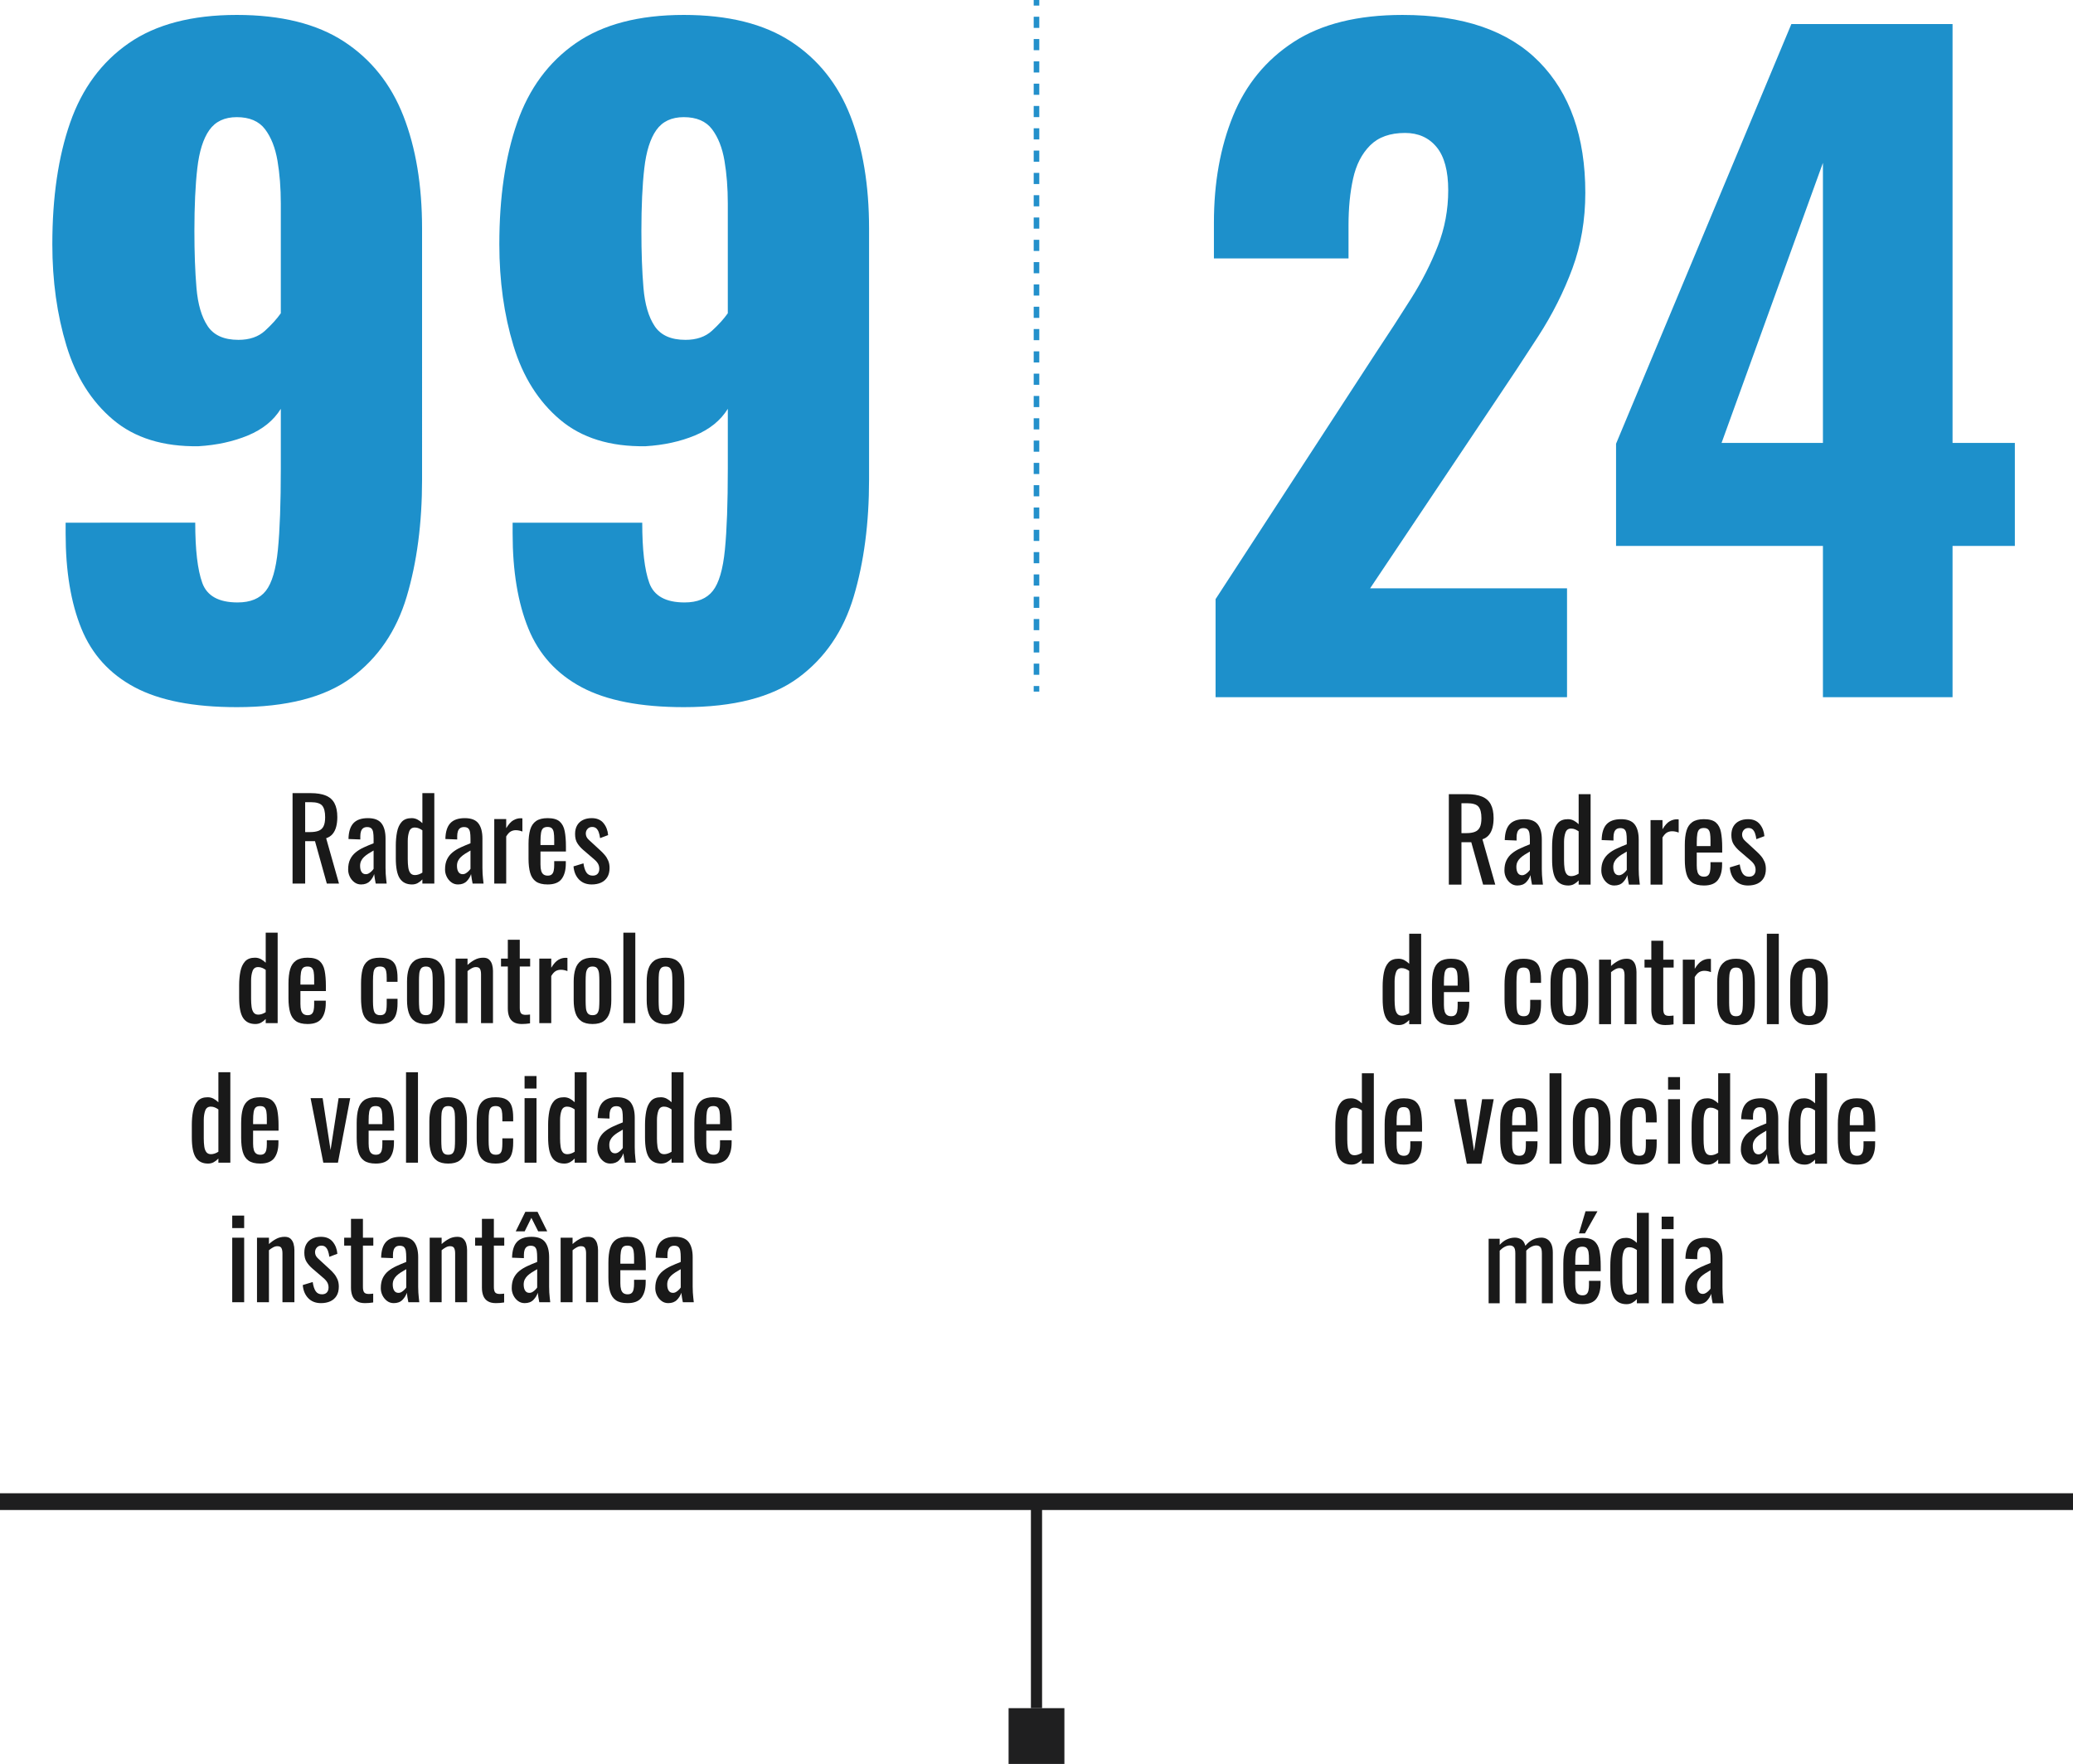 <?xml version="1.0" encoding="utf-8"?>
<!-- Generator: Adobe Illustrator 17.0.0, SVG Export Plug-In . SVG Version: 6.00 Build 0)  -->
<!DOCTYPE svg PUBLIC "-//W3C//DTD SVG 1.1//EN" "http://www.w3.org/Graphics/SVG/1.1/DTD/svg11.dtd">
<svg version="1.1" id="Camada_1" xmlns="http://www.w3.org/2000/svg" xmlns:xlink="http://www.w3.org/1999/xlink" x="0px" y="0px"
	 width="371.415px" height="315.995px" viewBox="0 0 371.415 315.995" enable-background="new 0 0 371.415 315.995"
	 xml:space="preserve">
<g>
	<g>
		<line fill="none" stroke="#2390CB" stroke-miterlimit="10" x1="185.707" y1="0" x2="185.707" y2="1"/>
		
			<line fill="none" stroke="#2390CB" stroke-miterlimit="10" stroke-dasharray="1.998,1.998" x1="185.707" y1="2.998" x2="185.707" y2="121.892"/>
		<line fill="none" stroke="#2390CB" stroke-miterlimit="10" x1="185.707" y1="122.892" x2="185.707" y2="123.892"/>
	</g>
</g>
<line fill="none" stroke="#1E1E1F" stroke-width="3" stroke-miterlimit="10" x1="371.415" y1="269" x2="0" y2="269"/>
<g opacity="0.9">
	<path d="M259.585,158.467v-16.2h3.26c1.08,0,1.973,0.144,2.68,0.431s1.23,0.747,1.57,1.38c0.34,0.634,0.51,1.463,0.51,2.49
		c0,0.627-0.067,1.196-0.2,1.71c-0.133,0.513-0.347,0.946-0.64,1.3c-0.293,0.354-0.68,0.61-1.16,0.77l2.3,8.12h-2.18l-2.12-7.6
		h-1.76v7.6h-2.26L259.585,158.467L259.585,158.467z M261.845,149.247h0.86c0.64,0,1.16-0.08,1.56-0.24s0.693-0.433,0.88-0.819
		s0.28-0.927,0.28-1.62c0-0.947-0.173-1.63-0.52-2.051c-0.347-0.42-1.034-0.63-2.06-0.63h-1V149.247z"/>
	<path d="M271.865,158.627c-0.454,0-0.854-0.13-1.2-0.39c-0.347-0.261-0.62-0.594-0.82-1c-0.2-0.407-0.3-0.837-0.3-1.29
		c0-0.721,0.12-1.327,0.36-1.82c0.24-0.493,0.57-0.91,0.99-1.25s0.907-0.637,1.46-0.89s1.137-0.5,1.75-0.74v-0.82
		c0-0.466-0.027-0.853-0.08-1.16c-0.053-0.306-0.163-0.536-0.33-0.689s-0.417-0.23-0.75-0.23c-0.293,0-0.53,0.067-0.71,0.2
		c-0.18,0.134-0.31,0.323-0.39,0.57s-0.12,0.537-0.12,0.87v0.58l-2.12-0.08c0.027-1.28,0.32-2.224,0.88-2.83s1.427-0.91,2.6-0.91
		c1.146,0,1.96,0.313,2.44,0.94c0.48,0.626,0.72,1.533,0.72,2.72v5.28c0,0.359,0.01,0.706,0.03,1.039
		c0.02,0.334,0.047,0.644,0.08,0.931s0.063,0.557,0.09,0.81h-1.96c-0.04-0.213-0.09-0.482-0.15-0.81s-0.104-0.623-0.13-0.891
		c-0.133,0.454-0.39,0.877-0.77,1.271S272.532,158.627,271.865,158.627z M272.705,156.787c0.213,0,0.413-0.061,0.6-0.18
		c0.187-0.12,0.353-0.257,0.5-0.41c0.146-0.153,0.247-0.276,0.3-0.37v-3.28c-0.333,0.188-0.647,0.374-0.94,0.561
		c-0.293,0.187-0.55,0.383-0.77,0.59s-0.394,0.439-0.52,0.7c-0.127,0.26-0.19,0.557-0.19,0.89c0,0.467,0.086,0.833,0.26,1.1
		C272.118,156.654,272.372,156.787,272.705,156.787z"/>
	<path d="M280.985,158.627c-0.973,0-1.7-0.356-2.18-1.07c-0.48-0.713-0.72-1.923-0.72-3.63v-2.239c0-0.881,0.073-1.697,0.22-2.45
		c0.146-0.753,0.423-1.356,0.83-1.811c0.406-0.453,1.003-0.68,1.79-0.68c0.386,0,0.74,0.087,1.06,0.26
		c0.32,0.174,0.607,0.387,0.86,0.641v-5.381h2.14v16.2h-2.14v-0.74c-0.253,0.268-0.53,0.484-0.83,0.65
		C281.715,158.544,281.372,158.627,280.985,158.627z M281.525,156.947c0.2,0,0.413-0.037,0.64-0.11
		c0.227-0.073,0.453-0.183,0.68-0.33v-7.58c-0.187-0.133-0.394-0.25-0.62-0.35c-0.227-0.101-0.474-0.15-0.74-0.15
		c-0.493,0-0.827,0.237-1,0.71c-0.173,0.474-0.26,1.044-0.26,1.71v3.261c0,0.533,0.03,1.017,0.09,1.449
		c0.06,0.434,0.183,0.773,0.37,1.021C280.872,156.824,281.152,156.947,281.525,156.947z"/>
	<path d="M289.225,158.627c-0.454,0-0.854-0.13-1.2-0.39c-0.347-0.261-0.62-0.594-0.82-1c-0.2-0.407-0.3-0.837-0.3-1.29
		c0-0.721,0.12-1.327,0.36-1.82c0.24-0.493,0.57-0.91,0.99-1.25s0.907-0.637,1.46-0.89s1.137-0.5,1.75-0.74v-0.82
		c0-0.466-0.027-0.853-0.08-1.16c-0.053-0.306-0.163-0.536-0.33-0.689s-0.417-0.23-0.75-0.23c-0.293,0-0.53,0.067-0.71,0.2
		c-0.18,0.134-0.31,0.323-0.39,0.57s-0.12,0.537-0.12,0.87v0.58l-2.12-0.08c0.027-1.28,0.32-2.224,0.88-2.83s1.427-0.91,2.6-0.91
		c1.146,0,1.96,0.313,2.44,0.94c0.48,0.626,0.72,1.533,0.72,2.72v5.28c0,0.359,0.01,0.706,0.03,1.039
		c0.02,0.334,0.047,0.644,0.08,0.931s0.063,0.557,0.09,0.81h-1.96c-0.04-0.213-0.09-0.482-0.15-0.81s-0.104-0.623-0.13-0.891
		c-0.133,0.454-0.39,0.877-0.77,1.271S289.892,158.627,289.225,158.627z M290.065,156.787c0.213,0,0.413-0.061,0.6-0.18
		c0.187-0.12,0.353-0.257,0.5-0.41c0.146-0.153,0.247-0.276,0.3-0.37v-3.28c-0.333,0.188-0.647,0.374-0.94,0.561
		c-0.293,0.187-0.55,0.383-0.77,0.59s-0.394,0.439-0.52,0.7c-0.127,0.26-0.19,0.557-0.19,0.89c0,0.467,0.086,0.833,0.26,1.1
		C289.478,156.654,289.731,156.787,290.065,156.787z"/>
	<path d="M295.725,158.467v-11.56h2.14v1.64c0.427-0.706,0.854-1.18,1.28-1.42s0.853-0.36,1.28-0.36c0.053,0,0.104,0,0.15,0
		s0.11,0.007,0.19,0.021v2.36c-0.16-0.067-0.344-0.124-0.55-0.171c-0.207-0.046-0.417-0.069-0.63-0.069
		c-0.333,0-0.637,0.077-0.91,0.229c-0.273,0.153-0.543,0.45-0.81,0.891v8.439H295.725z"/>
	<path d="M305.284,158.627c-0.906,0-1.606-0.177-2.1-0.53c-0.493-0.353-0.837-0.873-1.03-1.56s-0.29-1.53-0.29-2.53v-2.64
		c0-1.026,0.1-1.88,0.301-2.561c0.199-0.68,0.55-1.192,1.05-1.54c0.5-0.346,1.189-0.52,2.069-0.52c0.974,0,1.69,0.2,2.15,0.6
		c0.46,0.4,0.764,0.978,0.91,1.73s0.22,1.657,0.22,2.71v0.939h-4.56v2.32c0,0.467,0.043,0.847,0.13,1.141
		c0.087,0.293,0.227,0.51,0.42,0.649s0.443,0.21,0.75,0.21c0.32,0,0.563-0.076,0.729-0.229c0.167-0.153,0.28-0.373,0.341-0.66
		c0.06-0.287,0.09-0.623,0.09-1.01v-0.7h2.08v0.439c0,1.16-0.247,2.074-0.74,2.74C307.312,158.294,306.472,158.627,305.284,158.627z
		 M304.005,151.567h2.46v-1.04c0-0.48-0.027-0.884-0.08-1.21c-0.054-0.327-0.163-0.573-0.33-0.74s-0.43-0.25-0.79-0.25
		c-0.347,0-0.61,0.08-0.79,0.24c-0.18,0.159-0.304,0.43-0.37,0.81s-0.1,0.903-0.1,1.57V151.567z"/>
	<path d="M313.185,158.627c-0.947,0-1.707-0.297-2.28-0.89c-0.573-0.594-0.899-1.377-0.979-2.351l1.779-0.54
		c0.107,0.733,0.287,1.284,0.54,1.65c0.254,0.367,0.627,0.55,1.12,0.55c0.387,0,0.681-0.109,0.88-0.33
		c0.2-0.22,0.301-0.517,0.301-0.89c0-0.333-0.074-0.633-0.221-0.9c-0.146-0.267-0.387-0.54-0.72-0.819l-1.979-1.7
		c-0.4-0.347-0.737-0.733-1.011-1.16s-0.41-0.98-0.41-1.66c0-0.613,0.124-1.13,0.37-1.55c0.247-0.42,0.594-0.74,1.04-0.96
		c0.447-0.22,0.971-0.33,1.57-0.33c0.92,0,1.623,0.297,2.11,0.89c0.486,0.594,0.763,1.311,0.83,2.15l-1.44,0.54
		c-0.054-0.4-0.134-0.75-0.24-1.05c-0.106-0.301-0.253-0.533-0.439-0.7c-0.188-0.167-0.434-0.25-0.74-0.25
		c-0.347,0-0.623,0.117-0.83,0.35s-0.31,0.511-0.31,0.83c0,0.2,0.043,0.397,0.13,0.59c0.086,0.193,0.236,0.384,0.449,0.57l2.04,1.88
		c0.28,0.254,0.544,0.527,0.79,0.82c0.247,0.293,0.45,0.627,0.61,1s0.24,0.807,0.24,1.3c0,0.653-0.134,1.2-0.4,1.64
		c-0.267,0.44-0.64,0.771-1.12,0.99C314.385,158.517,313.824,158.627,313.185,158.627z"/>
	<path d="M250.625,183.627c-0.973,0-1.7-0.356-2.18-1.07c-0.48-0.713-0.72-1.923-0.72-3.63v-2.239c0-0.881,0.073-1.697,0.22-2.45
		c0.146-0.753,0.423-1.356,0.83-1.811c0.406-0.453,1.003-0.68,1.79-0.68c0.386,0,0.74,0.087,1.06,0.26
		c0.32,0.174,0.607,0.387,0.86,0.641v-5.381h2.14v16.2h-2.14v-0.74c-0.253,0.268-0.53,0.484-0.83,0.65
		C251.356,183.544,251.012,183.627,250.625,183.627z M251.166,181.947c0.2,0,0.413-0.037,0.64-0.11s0.453-0.183,0.68-0.33v-7.58
		c-0.187-0.133-0.394-0.25-0.62-0.35c-0.227-0.101-0.474-0.15-0.74-0.15c-0.493,0-0.827,0.237-1,0.71
		c-0.173,0.474-0.26,1.044-0.26,1.71v3.261c0,0.533,0.03,1.017,0.09,1.449c0.06,0.434,0.183,0.773,0.37,1.021
		C250.512,181.824,250.792,181.947,251.166,181.947z"/>
	<path d="M259.985,183.627c-0.907,0-1.606-0.177-2.1-0.53c-0.494-0.353-0.837-0.873-1.03-1.56s-0.29-1.53-0.29-2.53v-2.64
		c0-1.026,0.1-1.88,0.3-2.561c0.2-0.68,0.55-1.192,1.05-1.54c0.5-0.346,1.19-0.52,2.07-0.52c0.973,0,1.69,0.2,2.15,0.6
		c0.46,0.4,0.763,0.978,0.91,1.73s0.22,1.657,0.22,2.71v0.939h-4.56v2.32c0,0.467,0.043,0.847,0.13,1.141
		c0.087,0.293,0.227,0.51,0.42,0.649s0.443,0.21,0.75,0.21c0.32,0,0.563-0.076,0.73-0.229c0.167-0.153,0.28-0.373,0.34-0.66
		s0.09-0.623,0.09-1.01v-0.7h2.08v0.439c0,1.16-0.247,2.074-0.74,2.74C262.012,183.294,261.172,183.627,259.985,183.627z
		 M258.706,176.567h2.46v-1.04c0-0.48-0.027-0.884-0.08-1.21c-0.053-0.327-0.163-0.573-0.33-0.74s-0.43-0.25-0.79-0.25
		c-0.347,0-0.61,0.08-0.79,0.24c-0.18,0.159-0.304,0.43-0.37,0.81c-0.067,0.38-0.1,0.903-0.1,1.57V176.567z"/>
	<path d="M272.945,183.627c-0.947,0-1.664-0.189-2.15-0.57c-0.487-0.38-0.813-0.916-0.98-1.609s-0.25-1.5-0.25-2.42v-2.66
		c0-0.974,0.087-1.804,0.26-2.49c0.173-0.687,0.503-1.213,0.99-1.58c0.487-0.366,1.197-0.55,2.13-0.55c0.84,0,1.49,0.137,1.95,0.41
		s0.777,0.68,0.95,1.22c0.173,0.54,0.26,1.21,0.26,2.01v0.681h-1.94v-0.7c0-0.507-0.033-0.906-0.1-1.2
		c-0.067-0.293-0.187-0.507-0.36-0.64c-0.173-0.134-0.42-0.2-0.74-0.2c-0.347,0-0.613,0.08-0.8,0.24
		c-0.187,0.159-0.31,0.43-0.37,0.81s-0.09,0.896-0.09,1.55v3.641c0,0.986,0.093,1.646,0.28,1.979c0.187,0.334,0.52,0.5,1,0.5
		c0.36,0,0.624-0.083,0.79-0.25c0.167-0.166,0.273-0.403,0.32-0.71c0.046-0.307,0.07-0.653,0.07-1.04v-0.939h1.94v0.8
		c0,0.773-0.09,1.439-0.27,2c-0.18,0.56-0.5,0.986-0.96,1.28C274.415,183.48,273.771,183.627,272.945,183.627z"/>
	<path d="M281.185,183.627c-0.853,0-1.527-0.173-2.02-0.52c-0.494-0.347-0.844-0.841-1.05-1.48c-0.207-0.64-0.31-1.393-0.31-2.26
		v-3.36c0-0.866,0.103-1.62,0.31-2.26s0.557-1.133,1.05-1.48c0.493-0.346,1.167-0.52,2.02-0.52c0.854,0,1.523,0.174,2.01,0.52
		c0.486,0.348,0.833,0.841,1.04,1.48c0.207,0.64,0.31,1.394,0.31,2.26v3.36c0,0.867-0.104,1.62-0.31,2.26
		c-0.207,0.64-0.554,1.134-1.04,1.48C282.708,183.454,282.038,183.627,281.185,183.627z M281.185,182.047
		c0.414,0,0.703-0.12,0.87-0.359c0.167-0.24,0.267-0.557,0.3-0.95c0.033-0.394,0.05-0.804,0.05-1.23v-3.62
		c0-0.439-0.017-0.853-0.05-1.239c-0.034-0.387-0.134-0.703-0.3-0.95c-0.167-0.247-0.457-0.37-0.87-0.37s-0.707,0.123-0.88,0.37
		s-0.277,0.563-0.31,0.95s-0.05,0.8-0.05,1.239v3.62c0,0.427,0.017,0.837,0.05,1.23s0.137,0.71,0.31,0.95
		C280.478,181.927,280.771,182.047,281.185,182.047z"/>
	<path d="M286.505,183.467v-11.56h2.14v1.14c0.386-0.359,0.813-0.666,1.28-0.92c0.467-0.253,0.98-0.38,1.54-0.38
		c0.466,0,0.823,0.12,1.07,0.36c0.247,0.239,0.42,0.54,0.52,0.899c0.1,0.36,0.15,0.728,0.15,1.101v9.359h-2.14v-8.74
		c0-0.413-0.06-0.732-0.18-0.96c-0.12-0.227-0.367-0.34-0.74-0.34c-0.24,0-0.49,0.07-0.75,0.21c-0.26,0.141-0.51,0.311-0.75,0.511
		v9.319h-2.14V183.467z"/>
	<path d="M298.365,183.627c-0.6,0-1.083-0.113-1.45-0.34s-0.633-0.547-0.8-0.96c-0.167-0.413-0.25-0.9-0.25-1.46v-7.54h-1.22v-1.42
		h1.22v-3.38h2.14v3.38h1.86v1.42h-1.86v7.399c0,0.454,0.073,0.777,0.22,0.971c0.146,0.193,0.427,0.29,0.84,0.29
		c0.107,0,0.23-0.007,0.37-0.021c0.14-0.013,0.276-0.026,0.41-0.04v1.58c-0.267,0.04-0.514,0.07-0.74,0.09
		C298.878,183.617,298.631,183.627,298.365,183.627z"/>
	<path d="M301.505,183.467v-11.56h2.14v1.64c0.427-0.706,0.854-1.18,1.28-1.42s0.854-0.36,1.28-0.36c0.053,0,0.104,0,0.15,0
		s0.109,0.007,0.189,0.021v2.36c-0.16-0.067-0.344-0.124-0.55-0.171c-0.207-0.046-0.417-0.069-0.63-0.069
		c-0.334,0-0.637,0.077-0.91,0.229c-0.273,0.153-0.544,0.45-0.811,0.891v8.439H301.505z"/>
	<path d="M311.045,183.627c-0.854,0-1.527-0.173-2.02-0.52c-0.494-0.347-0.844-0.841-1.051-1.48s-0.31-1.393-0.31-2.26v-3.36
		c0-0.866,0.103-1.62,0.31-2.26s0.557-1.133,1.051-1.48c0.492-0.346,1.166-0.52,2.02-0.52s1.523,0.174,2.01,0.52
		c0.486,0.348,0.833,0.841,1.04,1.48s0.311,1.394,0.311,2.26v3.36c0,0.867-0.104,1.62-0.311,2.26s-0.554,1.134-1.04,1.48
		S311.898,183.627,311.045,183.627z M311.045,182.047c0.413,0,0.703-0.12,0.87-0.359c0.166-0.24,0.267-0.557,0.3-0.95
		s0.05-0.804,0.05-1.23v-3.62c0-0.439-0.017-0.853-0.05-1.239s-0.134-0.703-0.3-0.95c-0.167-0.247-0.457-0.37-0.87-0.37
		s-0.707,0.123-0.88,0.37c-0.174,0.247-0.277,0.563-0.311,0.95s-0.05,0.8-0.05,1.239v3.62c0,0.427,0.017,0.837,0.05,1.23
		s0.137,0.71,0.311,0.95C310.338,181.927,310.632,182.047,311.045,182.047z"/>
	<path d="M316.564,183.467v-16.2h2.14v16.2H316.564z"/>
	<path d="M324.124,183.627c-0.853,0-1.526-0.173-2.02-0.52s-0.844-0.841-1.05-1.48c-0.207-0.64-0.311-1.393-0.311-2.26v-3.36
		c0-0.866,0.104-1.62,0.311-2.26c0.206-0.64,0.557-1.133,1.05-1.48c0.493-0.346,1.167-0.52,2.02-0.52
		c0.854,0,1.523,0.174,2.011,0.52c0.486,0.348,0.833,0.841,1.04,1.48c0.206,0.64,0.31,1.394,0.31,2.26v3.36
		c0,0.867-0.104,1.62-0.31,2.26c-0.207,0.64-0.554,1.134-1.04,1.48C325.647,183.454,324.978,183.627,324.124,183.627z
		 M324.124,182.047c0.414,0,0.703-0.12,0.87-0.359c0.167-0.24,0.267-0.557,0.301-0.95c0.032-0.394,0.05-0.804,0.05-1.23v-3.62
		c0-0.439-0.018-0.853-0.05-1.239c-0.034-0.387-0.134-0.703-0.301-0.95s-0.456-0.37-0.87-0.37c-0.413,0-0.706,0.123-0.88,0.37
		c-0.173,0.247-0.276,0.563-0.31,0.95s-0.05,0.8-0.05,1.239v3.62c0,0.427,0.017,0.837,0.05,1.23s0.137,0.71,0.31,0.95
		C323.418,181.927,323.711,182.047,324.124,182.047z"/>
	<path d="M242.146,208.627c-0.973,0-1.7-0.356-2.18-1.07c-0.48-0.713-0.72-1.923-0.72-3.63v-2.239c0-0.881,0.073-1.697,0.22-2.45
		c0.146-0.753,0.423-1.356,0.83-1.811c0.406-0.453,1.003-0.68,1.79-0.68c0.386,0,0.74,0.087,1.06,0.26
		c0.32,0.174,0.607,0.387,0.86,0.641v-5.381h2.14v16.2h-2.14v-0.74c-0.253,0.268-0.53,0.484-0.83,0.65
		C242.876,208.544,242.533,208.627,242.146,208.627z M242.686,206.947c0.2,0,0.413-0.037,0.64-0.11s0.453-0.183,0.68-0.33v-7.58
		c-0.187-0.133-0.394-0.25-0.62-0.35c-0.227-0.101-0.474-0.15-0.74-0.15c-0.493,0-0.827,0.237-1,0.71
		c-0.173,0.474-0.26,1.044-0.26,1.71v3.261c0,0.533,0.03,1.017,0.09,1.449c0.06,0.434,0.183,0.773,0.37,1.021
		C242.033,206.824,242.313,206.947,242.686,206.947z"/>
	<path d="M251.506,208.627c-0.907,0-1.606-0.177-2.1-0.53s-0.837-0.873-1.03-1.56s-0.29-1.53-0.29-2.53v-2.64
		c0-1.026,0.1-1.88,0.3-2.561c0.2-0.68,0.55-1.192,1.05-1.54c0.5-0.346,1.19-0.52,2.07-0.52c0.973,0,1.69,0.2,2.15,0.6
		c0.46,0.4,0.763,0.978,0.91,1.73s0.22,1.657,0.22,2.71v0.939h-4.56v2.32c0,0.467,0.043,0.847,0.13,1.141
		c0.087,0.293,0.227,0.51,0.42,0.649s0.443,0.21,0.75,0.21c0.32,0,0.563-0.076,0.73-0.229c0.167-0.153,0.28-0.373,0.34-0.66
		s0.09-0.623,0.09-1.01v-0.7h2.08v0.439c0,1.16-0.247,2.074-0.74,2.74C253.533,208.294,252.693,208.627,251.506,208.627z
		 M250.226,201.567h2.46v-1.04c0-0.48-0.027-0.884-0.08-1.21c-0.053-0.327-0.163-0.573-0.33-0.74s-0.43-0.25-0.79-0.25
		c-0.347,0-0.61,0.08-0.79,0.24c-0.18,0.159-0.304,0.43-0.37,0.81c-0.067,0.38-0.1,0.903-0.1,1.57L250.226,201.567L250.226,201.567z
		"/>
	<path d="M262.806,208.467l-2.28-11.56h2.16l1.42,9.3l1.44-9.3h2.08l-2.2,11.56H262.806z"/>
	<path d="M272.205,208.627c-0.907,0-1.606-0.177-2.1-0.53c-0.494-0.353-0.837-0.873-1.03-1.56s-0.29-1.53-0.29-2.53v-2.64
		c0-1.026,0.1-1.88,0.3-2.561c0.2-0.68,0.55-1.192,1.05-1.54c0.5-0.346,1.19-0.52,2.07-0.52c0.973,0,1.69,0.2,2.15,0.6
		c0.46,0.4,0.763,0.978,0.91,1.73s0.22,1.657,0.22,2.71v0.939h-4.56v2.32c0,0.467,0.043,0.847,0.13,1.141
		c0.087,0.293,0.227,0.51,0.42,0.649s0.443,0.21,0.75,0.21c0.32,0,0.563-0.076,0.73-0.229c0.167-0.153,0.28-0.373,0.34-0.66
		s0.09-0.623,0.09-1.01v-0.7h2.08v0.439c0,1.16-0.247,2.074-0.74,2.74C274.232,208.294,273.392,208.627,272.205,208.627z
		 M270.925,201.567h2.46v-1.04c0-0.48-0.027-0.884-0.08-1.21c-0.053-0.327-0.163-0.573-0.33-0.74s-0.43-0.25-0.79-0.25
		c-0.347,0-0.61,0.08-0.79,0.24c-0.18,0.159-0.304,0.43-0.37,0.81c-0.067,0.38-0.1,0.903-0.1,1.57V201.567z"/>
	<path d="M277.625,208.467v-16.2h2.14v16.2H277.625z"/>
	<path d="M285.185,208.627c-0.853,0-1.527-0.173-2.02-0.52c-0.494-0.347-0.844-0.841-1.05-1.48c-0.207-0.64-0.31-1.393-0.31-2.26
		v-3.36c0-0.866,0.103-1.62,0.31-2.26s0.557-1.133,1.05-1.48c0.493-0.346,1.167-0.52,2.02-0.52c0.854,0,1.523,0.174,2.01,0.52
		c0.486,0.348,0.833,0.841,1.04,1.48c0.207,0.64,0.31,1.394,0.31,2.26v3.36c0,0.867-0.104,1.62-0.31,2.26
		c-0.207,0.64-0.554,1.134-1.04,1.48C286.708,208.454,286.038,208.627,285.185,208.627z M285.185,207.047
		c0.414,0,0.703-0.12,0.87-0.359c0.167-0.24,0.267-0.557,0.3-0.95c0.033-0.394,0.05-0.804,0.05-1.23v-3.62
		c0-0.439-0.017-0.853-0.05-1.239c-0.034-0.387-0.134-0.703-0.3-0.95c-0.167-0.247-0.457-0.37-0.87-0.37s-0.707,0.123-0.88,0.37
		s-0.277,0.563-0.31,0.95s-0.05,0.8-0.05,1.239v3.62c0,0.427,0.017,0.837,0.05,1.23s0.137,0.71,0.31,0.95
		C284.478,206.927,284.771,207.047,285.185,207.047z"/>
	<path d="M293.665,208.627c-0.947,0-1.664-0.189-2.15-0.57c-0.487-0.38-0.813-0.916-0.98-1.609s-0.25-1.5-0.25-2.42v-2.66
		c0-0.974,0.087-1.804,0.26-2.49c0.173-0.687,0.503-1.213,0.99-1.58c0.487-0.366,1.197-0.55,2.13-0.55c0.84,0,1.49,0.137,1.95,0.41
		s0.777,0.68,0.95,1.22c0.173,0.54,0.26,1.21,0.26,2.01v0.681h-1.94v-0.7c0-0.507-0.033-0.906-0.1-1.2
		c-0.067-0.293-0.187-0.507-0.36-0.64c-0.173-0.134-0.42-0.2-0.74-0.2c-0.347,0-0.613,0.08-0.8,0.24
		c-0.187,0.159-0.31,0.43-0.37,0.81s-0.09,0.896-0.09,1.55v3.641c0,0.986,0.093,1.646,0.28,1.979c0.187,0.334,0.52,0.5,1,0.5
		c0.36,0,0.624-0.083,0.79-0.25c0.167-0.166,0.273-0.403,0.32-0.71c0.046-0.307,0.07-0.653,0.07-1.04v-0.939h1.94v0.8
		c0,0.773-0.09,1.439-0.27,2c-0.18,0.56-0.5,0.986-0.96,1.28C295.135,208.48,294.491,208.627,293.665,208.627z"/>
	<path d="M298.865,195.188v-2.24h2.14v2.24H298.865z M298.865,208.467v-11.56h2.14v11.56H298.865z"/>
	<path d="M305.984,208.627c-0.973,0-1.699-0.356-2.18-1.07c-0.479-0.713-0.72-1.923-0.72-3.63v-2.239c0-0.881,0.073-1.697,0.22-2.45
		s0.423-1.356,0.83-1.811c0.406-0.453,1.003-0.68,1.79-0.68c0.387,0,0.74,0.087,1.06,0.26c0.32,0.174,0.607,0.387,0.86,0.641v-5.381
		h2.14v16.2h-2.14v-0.74c-0.253,0.268-0.53,0.484-0.83,0.65C306.715,208.544,306.371,208.627,305.984,208.627z M306.524,206.947
		c0.2,0,0.413-0.037,0.641-0.11c0.227-0.073,0.453-0.183,0.68-0.33v-7.58c-0.187-0.133-0.394-0.25-0.62-0.35
		c-0.227-0.101-0.474-0.15-0.74-0.15c-0.493,0-0.826,0.237-1,0.71c-0.173,0.474-0.26,1.044-0.26,1.71v3.261
		c0,0.533,0.03,1.017,0.09,1.449c0.061,0.434,0.184,0.773,0.37,1.021S306.151,206.947,306.524,206.947z"/>
	<path d="M314.225,208.627c-0.454,0-0.854-0.13-1.2-0.39c-0.347-0.261-0.62-0.594-0.82-1c-0.2-0.407-0.3-0.837-0.3-1.29
		c0-0.721,0.12-1.327,0.36-1.82c0.239-0.493,0.569-0.91,0.989-1.25s0.907-0.637,1.46-0.89c0.554-0.253,1.137-0.5,1.75-0.74v-0.82
		c0-0.466-0.026-0.853-0.08-1.16c-0.053-0.306-0.163-0.536-0.329-0.689c-0.167-0.153-0.417-0.23-0.75-0.23
		c-0.294,0-0.53,0.067-0.711,0.2c-0.18,0.134-0.31,0.323-0.39,0.57s-0.12,0.537-0.12,0.87v0.58l-2.12-0.08
		c0.027-1.28,0.32-2.224,0.88-2.83c0.561-0.606,1.427-0.91,2.601-0.91c1.146,0,1.96,0.313,2.439,0.94
		c0.48,0.626,0.721,1.533,0.721,2.72v5.28c0,0.359,0.01,0.706,0.029,1.039c0.021,0.334,0.047,0.644,0.08,0.931
		s0.063,0.557,0.091,0.81h-1.961c-0.039-0.213-0.09-0.482-0.149-0.81c-0.061-0.327-0.104-0.623-0.13-0.891
		c-0.134,0.454-0.391,0.877-0.771,1.271S314.891,208.627,314.225,208.627z M315.064,206.787c0.213,0,0.413-0.061,0.6-0.18
		c0.187-0.12,0.354-0.257,0.5-0.41s0.247-0.276,0.3-0.37v-3.28c-0.333,0.188-0.646,0.374-0.939,0.561
		c-0.294,0.187-0.55,0.383-0.771,0.59c-0.22,0.207-0.394,0.439-0.52,0.7c-0.127,0.26-0.19,0.557-0.19,0.89
		c0,0.467,0.087,0.833,0.261,1.1C314.478,206.654,314.73,206.787,315.064,206.787z"/>
	<path d="M323.344,208.627c-0.973,0-1.699-0.356-2.18-1.07c-0.479-0.713-0.72-1.923-0.72-3.63v-2.239c0-0.881,0.073-1.697,0.22-2.45
		s0.423-1.356,0.83-1.811c0.406-0.453,1.003-0.68,1.79-0.68c0.387,0,0.74,0.087,1.06,0.26c0.32,0.174,0.607,0.387,0.86,0.641v-5.381
		h2.14v16.2h-2.14v-0.74c-0.253,0.268-0.53,0.484-0.83,0.65C324.074,208.544,323.73,208.627,323.344,208.627z M323.884,206.947
		c0.2,0,0.413-0.037,0.641-0.11c0.227-0.073,0.453-0.183,0.68-0.33v-7.58c-0.187-0.133-0.394-0.25-0.62-0.35
		c-0.227-0.101-0.474-0.15-0.74-0.15c-0.493,0-0.826,0.237-1,0.71c-0.173,0.474-0.26,1.044-0.26,1.71v3.261
		c0,0.533,0.03,1.017,0.09,1.449c0.061,0.434,0.184,0.773,0.37,1.021S323.511,206.947,323.884,206.947z"/>
	<path d="M332.704,208.627c-0.907,0-1.606-0.177-2.1-0.53c-0.494-0.353-0.837-0.873-1.03-1.56s-0.29-1.53-0.29-2.53v-2.64
		c0-1.026,0.1-1.88,0.3-2.561c0.2-0.68,0.55-1.192,1.05-1.54c0.5-0.346,1.19-0.52,2.07-0.52c0.973,0,1.69,0.2,2.15,0.6
		c0.46,0.4,0.763,0.978,0.909,1.73s0.221,1.657,0.221,2.71v0.939h-4.561v2.32c0,0.467,0.043,0.847,0.13,1.141
		c0.087,0.293,0.227,0.51,0.42,0.649s0.443,0.21,0.75,0.21c0.32,0,0.563-0.076,0.73-0.229s0.28-0.373,0.34-0.66
		c0.061-0.287,0.09-0.623,0.09-1.01v-0.7h2.08v0.439c0,1.16-0.247,2.074-0.74,2.74C334.73,208.294,333.891,208.627,332.704,208.627z
		 M331.424,201.567h2.46v-1.04c0-0.48-0.026-0.884-0.08-1.21c-0.053-0.327-0.163-0.573-0.33-0.74c-0.166-0.167-0.43-0.25-0.79-0.25
		c-0.347,0-0.609,0.08-0.789,0.24c-0.181,0.159-0.304,0.43-0.37,0.81c-0.067,0.38-0.101,0.903-0.101,1.57V201.567z"/>
	<path d="M266.715,233.467v-11.56h1.98v1.1c0.387-0.439,0.813-0.767,1.28-0.979c0.467-0.214,0.947-0.32,1.44-0.32
		c0.427,0,0.81,0.106,1.15,0.32c0.34,0.213,0.583,0.593,0.73,1.14c0.413-0.507,0.863-0.877,1.35-1.11
		c0.487-0.232,0.997-0.35,1.53-0.35c0.373,0,0.713,0.09,1.02,0.27c0.307,0.181,0.553,0.468,0.74,0.86
		c0.187,0.394,0.28,0.91,0.28,1.55v9.08h-1.96v-8.939c0-0.561-0.09-0.937-0.27-1.13c-0.18-0.193-0.423-0.29-0.73-0.29
		c-0.293,0-0.6,0.083-0.92,0.25c-0.32,0.166-0.614,0.396-0.88,0.689c0,0.054,0,0.107,0,0.16c0,0.054,0,0.113,0,0.18v9.08h-1.96
		v-8.939c0-0.561-0.09-0.937-0.27-1.13c-0.18-0.193-0.423-0.29-0.73-0.29c-0.293,0-0.597,0.083-0.91,0.25
		c-0.313,0.166-0.61,0.396-0.89,0.689v9.42h-1.98L266.715,233.467L266.715,233.467z"/>
	<path d="M283.515,233.627c-0.907,0-1.606-0.177-2.1-0.53c-0.494-0.353-0.837-0.873-1.03-1.56s-0.29-1.53-0.29-2.53v-2.64
		c0-1.026,0.1-1.88,0.3-2.561c0.2-0.68,0.55-1.192,1.05-1.54c0.5-0.346,1.19-0.52,2.07-0.52c0.973,0,1.69,0.2,2.15,0.6
		c0.46,0.4,0.763,0.978,0.91,1.73s0.22,1.657,0.22,2.71v0.939h-4.56v2.32c0,0.467,0.043,0.847,0.13,1.141
		c0.087,0.293,0.227,0.51,0.42,0.649s0.443,0.21,0.75,0.21c0.32,0,0.563-0.076,0.73-0.229c0.167-0.153,0.28-0.373,0.34-0.66
		s0.09-0.623,0.09-1.01v-0.7h2.08v0.439c0,1.16-0.247,2.074-0.74,2.74C285.542,233.294,284.702,233.627,283.515,233.627z
		 M282.235,226.567h2.46v-1.04c0-0.48-0.027-0.884-0.08-1.21c-0.053-0.327-0.163-0.573-0.33-0.74s-0.43-0.25-0.79-0.25
		c-0.347,0-0.61,0.08-0.79,0.24c-0.18,0.159-0.304,0.43-0.37,0.81c-0.067,0.38-0.1,0.903-0.1,1.57V226.567z M282.895,220.947
		l1.18-3.96h2.14l-2.24,3.96H282.895z"/>
	<path d="M291.415,233.627c-0.973,0-1.7-0.356-2.18-1.07c-0.48-0.713-0.72-1.923-0.72-3.63v-2.239c0-0.881,0.073-1.697,0.22-2.45
		c0.146-0.753,0.423-1.356,0.83-1.811c0.406-0.453,1.003-0.68,1.79-0.68c0.386,0,0.74,0.087,1.06,0.26
		c0.32,0.174,0.607,0.387,0.86,0.641v-5.381h2.14v16.2h-2.14v-0.74c-0.253,0.268-0.53,0.484-0.83,0.65
		C292.145,233.544,291.801,233.627,291.415,233.627z M291.955,231.947c0.2,0,0.413-0.037,0.64-0.11
		c0.227-0.073,0.453-0.183,0.68-0.33v-7.58c-0.187-0.133-0.394-0.25-0.62-0.35c-0.227-0.101-0.474-0.15-0.74-0.15
		c-0.493,0-0.827,0.237-1,0.71c-0.173,0.474-0.26,1.044-0.26,1.71v3.261c0,0.533,0.03,1.017,0.09,1.449
		c0.06,0.434,0.183,0.773,0.37,1.021C291.301,231.824,291.582,231.947,291.955,231.947z"/>
	<path d="M297.715,220.188v-2.24h2.14v2.24H297.715z M297.715,233.467v-11.56h2.14v11.56H297.715z"/>
	<path d="M304.234,233.627c-0.453,0-0.854-0.13-1.2-0.39c-0.347-0.261-0.62-0.594-0.819-1c-0.2-0.407-0.301-0.837-0.301-1.29
		c0-0.721,0.12-1.327,0.36-1.82s0.57-0.91,0.99-1.25s0.906-0.637,1.46-0.89c0.553-0.253,1.137-0.5,1.75-0.74v-0.82
		c0-0.466-0.027-0.853-0.08-1.16c-0.054-0.306-0.163-0.536-0.33-0.689s-0.417-0.23-0.75-0.23c-0.293,0-0.53,0.067-0.71,0.2
		c-0.18,0.134-0.31,0.323-0.39,0.57s-0.12,0.537-0.12,0.87v0.58l-2.121-0.08c0.027-1.28,0.321-2.224,0.88-2.83s1.427-0.91,2.6-0.91
		c1.146,0,1.96,0.313,2.44,0.94c0.479,0.626,0.72,1.533,0.72,2.72v5.28c0,0.359,0.01,0.706,0.03,1.039
		c0.02,0.334,0.047,0.644,0.08,0.931s0.063,0.557,0.09,0.81h-1.96c-0.04-0.213-0.09-0.482-0.15-0.81
		c-0.06-0.327-0.104-0.623-0.13-0.891c-0.133,0.454-0.39,0.877-0.77,1.271S304.901,233.627,304.234,233.627z M305.074,231.787
		c0.213,0,0.413-0.061,0.601-0.18c0.187-0.12,0.353-0.257,0.5-0.41c0.146-0.153,0.246-0.276,0.3-0.37v-3.28
		c-0.334,0.188-0.647,0.374-0.94,0.561s-0.55,0.383-0.77,0.59s-0.394,0.439-0.521,0.7c-0.127,0.26-0.189,0.557-0.189,0.89
		c0,0.467,0.086,0.833,0.26,1.1C304.487,231.654,304.741,231.787,305.074,231.787z"/>
</g>
<line fill="none" stroke="#1E1E1F" stroke-width="2" stroke-miterlimit="10" x1="185.707" y1="269" x2="185.707" y2="305.995"/>
<rect x="180.707" y="305.995" fill="#1F1F20" width="10" height="10"/>
<g opacity="0.9">
	<path d="M52.417,158.28v-16.2h3.26c1.08,0,1.973,0.144,2.68,0.43c0.707,0.287,1.23,0.747,1.57,1.38
		c0.34,0.634,0.51,1.463,0.51,2.49c0,0.627-0.067,1.197-0.2,1.71s-0.347,0.947-0.64,1.3c-0.293,0.354-0.68,0.61-1.16,0.77l2.3,8.12
		h-2.18l-2.12-7.6h-1.76v7.6L52.417,158.28L52.417,158.28z M54.677,149.06h0.86c0.64,0,1.16-0.08,1.56-0.24s0.693-0.433,0.88-0.82
		s0.28-0.927,0.28-1.62c0-0.947-0.173-1.63-0.52-2.05s-1.034-0.63-2.06-0.63h-1V149.06z"/>
	<path d="M64.697,158.44c-0.454,0-0.854-0.13-1.2-0.39c-0.347-0.26-0.62-0.593-0.82-1s-0.3-0.836-0.3-1.29
		c0-0.72,0.12-1.327,0.36-1.82c0.24-0.493,0.57-0.91,0.99-1.25s0.907-0.637,1.46-0.89s1.137-0.5,1.75-0.74v-0.82
		c0-0.466-0.027-0.853-0.08-1.16c-0.053-0.306-0.163-0.536-0.33-0.69c-0.167-0.153-0.417-0.23-0.75-0.23
		c-0.293,0-0.53,0.067-0.71,0.2s-0.31,0.323-0.39,0.57c-0.08,0.247-0.12,0.537-0.12,0.87v0.58l-2.12-0.08
		c0.027-1.28,0.32-2.223,0.88-2.83c0.56-0.606,1.427-0.91,2.6-0.91c1.146,0,1.96,0.313,2.44,0.94c0.48,0.626,0.72,1.533,0.72,2.72
		v5.28c0,0.36,0.01,0.707,0.03,1.04s0.047,0.644,0.08,0.93c0.033,0.287,0.063,0.557,0.09,0.81h-1.96
		c-0.04-0.213-0.09-0.483-0.15-0.81c-0.06-0.327-0.104-0.623-0.13-0.89c-0.133,0.454-0.39,0.877-0.77,1.27
		C65.887,158.243,65.363,158.44,64.697,158.44z M65.537,156.6c0.213,0,0.413-0.06,0.6-0.18s0.353-0.257,0.5-0.41
		c0.146-0.153,0.247-0.276,0.3-0.37v-3.28c-0.333,0.187-0.647,0.374-0.94,0.56c-0.293,0.187-0.55,0.383-0.77,0.59
		c-0.22,0.207-0.394,0.44-0.52,0.7c-0.127,0.26-0.19,0.557-0.19,0.89c0,0.467,0.086,0.833,0.26,1.1
		C64.95,156.467,65.203,156.6,65.537,156.6z"/>
	<path d="M73.816,158.44c-0.973,0-1.7-0.357-2.18-1.07c-0.48-0.713-0.72-1.923-0.72-3.63v-2.24c0-0.88,0.073-1.697,0.22-2.45
		c0.146-0.753,0.423-1.356,0.83-1.81c0.406-0.453,1.003-0.68,1.79-0.68c0.386,0,0.74,0.087,1.06,0.26
		c0.32,0.173,0.607,0.387,0.86,0.64v-5.38h2.14v16.2h-2.14v-0.74c-0.253,0.267-0.53,0.484-0.83,0.65S74.203,158.44,73.816,158.44z
		 M74.356,156.76c0.2,0,0.413-0.037,0.64-0.11s0.453-0.183,0.68-0.33v-7.58c-0.187-0.133-0.394-0.25-0.62-0.35
		c-0.227-0.1-0.474-0.15-0.74-0.15c-0.493,0-0.827,0.237-1,0.71c-0.173,0.474-0.26,1.043-0.26,1.71v3.26
		c0,0.533,0.03,1.017,0.09,1.45c0.06,0.434,0.183,0.773,0.37,1.02C73.703,156.637,73.983,156.76,74.356,156.76z"/>
	<path d="M82.057,158.44c-0.454,0-0.854-0.13-1.2-0.39c-0.347-0.26-0.62-0.593-0.82-1s-0.3-0.836-0.3-1.29
		c0-0.72,0.12-1.327,0.36-1.82c0.24-0.493,0.57-0.91,0.99-1.25s0.907-0.637,1.46-0.89s1.137-0.5,1.75-0.74v-0.82
		c0-0.466-0.027-0.853-0.08-1.16c-0.053-0.306-0.163-0.536-0.33-0.69c-0.167-0.153-0.417-0.23-0.75-0.23
		c-0.293,0-0.53,0.067-0.71,0.2s-0.31,0.323-0.39,0.57c-0.08,0.247-0.12,0.537-0.12,0.87v0.58l-2.12-0.08
		c0.027-1.28,0.32-2.223,0.88-2.83c0.56-0.606,1.427-0.91,2.6-0.91c1.146,0,1.96,0.313,2.44,0.94c0.48,0.626,0.72,1.533,0.72,2.72
		v5.28c0,0.36,0.01,0.707,0.03,1.04s0.047,0.644,0.08,0.93c0.033,0.287,0.063,0.557,0.09,0.81h-1.96
		c-0.04-0.213-0.09-0.483-0.15-0.81c-0.06-0.327-0.104-0.623-0.13-0.89c-0.133,0.454-0.39,0.877-0.77,1.27
		C83.247,158.243,82.723,158.44,82.057,158.44z M82.896,156.6c0.213,0,0.413-0.06,0.6-0.18s0.353-0.257,0.5-0.41
		c0.146-0.153,0.247-0.276,0.3-0.37v-3.28c-0.333,0.187-0.647,0.374-0.94,0.56c-0.293,0.187-0.55,0.383-0.77,0.59
		c-0.22,0.207-0.394,0.44-0.52,0.7c-0.127,0.26-0.19,0.557-0.19,0.89c0,0.467,0.086,0.833,0.26,1.1
		C82.31,156.467,82.563,156.6,82.896,156.6z"/>
	<path d="M88.556,158.28v-11.56h2.14v1.64c0.427-0.707,0.854-1.18,1.28-1.42s0.853-0.36,1.28-0.36c0.053,0,0.104,0,0.15,0
		c0.046,0,0.11,0.007,0.19,0.02v2.36c-0.16-0.067-0.344-0.124-0.55-0.17c-0.207-0.046-0.417-0.07-0.63-0.07
		c-0.333,0-0.637,0.077-0.91,0.23s-0.543,0.45-0.81,0.89v8.44H88.556z"/>
	<path d="M98.116,158.44c-0.907,0-1.606-0.177-2.1-0.53c-0.494-0.353-0.837-0.873-1.03-1.56s-0.29-1.53-0.29-2.53v-2.64
		c0-1.026,0.1-1.88,0.3-2.56c0.2-0.68,0.55-1.193,1.05-1.54c0.5-0.346,1.19-0.52,2.07-0.52c0.973,0,1.69,0.2,2.15,0.6
		s0.763,0.977,0.91,1.73c0.146,0.753,0.22,1.657,0.22,2.71v0.94h-4.56v2.32c0,0.467,0.043,0.847,0.13,1.14s0.227,0.51,0.42,0.65
		s0.443,0.21,0.75,0.21c0.32,0,0.563-0.077,0.73-0.23s0.28-0.373,0.34-0.66s0.09-0.623,0.09-1.01v-0.7h2.08v0.44
		c0,1.16-0.247,2.074-0.74,2.74S99.303,158.44,98.116,158.44z M96.836,151.38h2.46v-1.04c0-0.48-0.027-0.883-0.08-1.21
		s-0.163-0.573-0.33-0.74s-0.43-0.25-0.79-0.25c-0.347,0-0.61,0.08-0.79,0.24s-0.304,0.43-0.37,0.81c-0.067,0.38-0.1,0.903-0.1,1.57
		C96.836,150.76,96.836,151.38,96.836,151.38z"/>
	<path d="M106.016,158.44c-0.947,0-1.707-0.297-2.28-0.89s-0.9-1.376-0.98-2.35l1.78-0.54c0.107,0.733,0.287,1.284,0.54,1.65
		c0.253,0.367,0.627,0.55,1.12,0.55c0.387,0,0.68-0.11,0.88-0.33s0.3-0.517,0.3-0.89c0-0.333-0.074-0.633-0.22-0.9
		c-0.147-0.267-0.387-0.54-0.72-0.82l-1.98-1.7c-0.4-0.347-0.737-0.733-1.01-1.16c-0.273-0.426-0.41-0.98-0.41-1.66
		c0-0.613,0.124-1.13,0.37-1.55c0.247-0.42,0.593-0.74,1.04-0.96s0.97-0.33,1.57-0.33c0.92,0,1.624,0.297,2.11,0.89
		c0.486,0.594,0.763,1.31,0.83,2.15l-1.44,0.54c-0.053-0.4-0.133-0.75-0.24-1.05c-0.107-0.3-0.253-0.533-0.44-0.7
		c-0.187-0.167-0.434-0.25-0.74-0.25c-0.347,0-0.623,0.117-0.83,0.35s-0.31,0.51-0.31,0.83c0,0.2,0.043,0.397,0.13,0.59
		c0.086,0.193,0.236,0.384,0.45,0.57l2.04,1.88c0.28,0.253,0.543,0.527,0.79,0.82c0.247,0.293,0.45,0.627,0.61,1
		c0.16,0.374,0.24,0.807,0.24,1.3c0,0.653-0.133,1.2-0.4,1.64s-0.64,0.77-1.12,0.99C107.216,158.33,106.656,158.44,106.016,158.44z"
		/>
	<path d="M45.747,183.44c-0.973,0-1.7-0.357-2.18-1.07c-0.48-0.713-0.72-1.923-0.72-3.63v-2.24c0-0.88,0.073-1.697,0.22-2.45
		c0.146-0.753,0.423-1.356,0.83-1.81c0.406-0.453,1.003-0.68,1.79-0.68c0.386,0,0.74,0.087,1.06,0.26
		c0.32,0.173,0.607,0.387,0.86,0.64v-5.38h2.14v16.2h-2.14v-0.74c-0.253,0.267-0.53,0.484-0.83,0.65S46.134,183.44,45.747,183.44z
		 M46.287,181.76c0.2,0,0.413-0.037,0.64-0.11s0.453-0.183,0.68-0.33v-7.58c-0.187-0.133-0.394-0.25-0.62-0.35
		c-0.227-0.1-0.474-0.15-0.74-0.15c-0.493,0-0.827,0.237-1,0.71c-0.173,0.474-0.26,1.043-0.26,1.71v3.26
		c0,0.533,0.03,1.017,0.09,1.45c0.06,0.434,0.183,0.773,0.37,1.02C45.634,181.637,45.914,181.76,46.287,181.76z"/>
	<path d="M55.107,183.44c-0.907,0-1.606-0.177-2.1-0.53s-0.837-0.873-1.03-1.56c-0.193-0.687-0.29-1.53-0.29-2.53v-2.64
		c0-1.026,0.1-1.88,0.3-2.56s0.55-1.193,1.05-1.54c0.5-0.346,1.19-0.52,2.07-0.52c0.973,0,1.69,0.2,2.15,0.6s0.763,0.977,0.91,1.73
		c0.146,0.753,0.22,1.657,0.22,2.71v0.94h-4.56v2.32c0,0.467,0.043,0.847,0.13,1.14s0.227,0.51,0.42,0.65
		c0.193,0.14,0.443,0.21,0.75,0.21c0.32,0,0.563-0.077,0.73-0.23s0.28-0.373,0.34-0.66s0.09-0.623,0.09-1.01v-0.7h2.08v0.44
		c0,1.16-0.247,2.074-0.74,2.74S56.294,183.44,55.107,183.44z M53.827,176.38h2.46v-1.04c0-0.48-0.027-0.883-0.08-1.21
		s-0.163-0.573-0.33-0.74c-0.167-0.167-0.43-0.25-0.79-0.25c-0.347,0-0.61,0.08-0.79,0.24s-0.304,0.43-0.37,0.81
		c-0.067,0.38-0.1,0.903-0.1,1.57C53.827,175.76,53.827,176.38,53.827,176.38z"/>
	<path d="M68.067,183.44c-0.947,0-1.664-0.19-2.15-0.57c-0.487-0.38-0.813-0.917-0.98-1.61s-0.25-1.5-0.25-2.42v-2.66
		c0-0.973,0.087-1.803,0.26-2.49c0.173-0.687,0.503-1.213,0.99-1.58s1.197-0.55,2.13-0.55c0.84,0,1.49,0.137,1.95,0.41
		c0.46,0.273,0.777,0.68,0.95,1.22c0.173,0.54,0.26,1.21,0.26,2.01v0.68h-1.94v-0.7c0-0.506-0.033-0.906-0.1-1.2
		s-0.187-0.507-0.36-0.64s-0.42-0.2-0.74-0.2c-0.347,0-0.613,0.08-0.8,0.24c-0.187,0.16-0.31,0.43-0.37,0.81
		c-0.06,0.38-0.09,0.896-0.09,1.55v3.64c0,0.987,0.093,1.647,0.28,1.98s0.52,0.5,1,0.5c0.36,0,0.624-0.083,0.79-0.25
		c0.167-0.167,0.273-0.403,0.32-0.71c0.046-0.307,0.07-0.653,0.07-1.04v-0.94h1.94v0.8c0,0.773-0.09,1.44-0.27,2
		s-0.5,0.987-0.96,1.28C69.537,183.293,68.893,183.44,68.067,183.44z"/>
	<path d="M76.306,183.44c-0.853,0-1.527-0.173-2.02-0.52c-0.494-0.347-0.844-0.84-1.05-1.48c-0.207-0.64-0.31-1.393-0.31-2.26v-3.36
		c0-0.867,0.103-1.62,0.31-2.26s0.557-1.133,1.05-1.48c0.493-0.346,1.167-0.52,2.02-0.52c0.854,0,1.523,0.174,2.01,0.52
		c0.486,0.347,0.833,0.84,1.04,1.48s0.31,1.394,0.31,2.26v3.36c0,0.867-0.104,1.62-0.31,2.26c-0.207,0.64-0.554,1.133-1.04,1.48
		S77.16,183.44,76.306,183.44z M76.306,181.86c0.414,0,0.703-0.12,0.87-0.36s0.267-0.557,0.3-0.95c0.033-0.393,0.05-0.803,0.05-1.23
		v-3.62c0-0.44-0.017-0.853-0.05-1.24c-0.034-0.387-0.134-0.703-0.3-0.95c-0.167-0.247-0.457-0.37-0.87-0.37s-0.707,0.124-0.88,0.37
		c-0.173,0.247-0.277,0.563-0.31,0.95s-0.05,0.8-0.05,1.24v3.62c0,0.427,0.017,0.837,0.05,1.23c0.033,0.394,0.137,0.71,0.31,0.95
		C75.6,181.74,75.893,181.86,76.306,181.86z"/>
	<path d="M81.626,183.28v-11.56h2.14v1.14c0.386-0.36,0.813-0.667,1.28-0.92s0.98-0.38,1.54-0.38c0.466,0,0.823,0.12,1.07,0.36
		s0.42,0.54,0.52,0.9s0.15,0.727,0.15,1.1v9.36h-2.14v-8.74c0-0.413-0.06-0.733-0.18-0.96s-0.367-0.34-0.74-0.34
		c-0.24,0-0.49,0.07-0.75,0.21s-0.51,0.31-0.75,0.51v9.32H81.626z"/>
	<path d="M93.486,183.44c-0.6,0-1.083-0.114-1.45-0.34s-0.633-0.546-0.8-0.96c-0.167-0.413-0.25-0.9-0.25-1.46v-7.54h-1.22v-1.42
		h1.22v-3.38h2.14v3.38h1.86v1.42h-1.86v7.4c0,0.454,0.073,0.777,0.22,0.97c0.146,0.193,0.427,0.29,0.84,0.29
		c0.107,0,0.23-0.006,0.37-0.02c0.14-0.013,0.276-0.026,0.41-0.04v1.58c-0.267,0.04-0.514,0.07-0.74,0.09
		S93.753,183.44,93.486,183.44z"/>
	<path d="M96.626,183.28v-11.56h2.14v1.64c0.427-0.707,0.854-1.18,1.28-1.42s0.853-0.36,1.28-0.36c0.053,0,0.104,0,0.15,0
		c0.046,0,0.11,0.007,0.19,0.02v2.36c-0.16-0.067-0.344-0.124-0.55-0.17c-0.207-0.046-0.417-0.07-0.63-0.07
		c-0.333,0-0.637,0.077-0.91,0.23s-0.543,0.45-0.81,0.89v8.44H96.626z"/>
	<path d="M106.166,183.44c-0.853,0-1.527-0.173-2.02-0.52c-0.494-0.347-0.844-0.84-1.05-1.48c-0.207-0.64-0.31-1.393-0.31-2.26
		v-3.36c0-0.867,0.103-1.62,0.31-2.26s0.557-1.133,1.05-1.48c0.493-0.346,1.167-0.52,2.02-0.52c0.854,0,1.523,0.174,2.01,0.52
		c0.486,0.347,0.833,0.84,1.04,1.48s0.31,1.394,0.31,2.26v3.36c0,0.867-0.104,1.62-0.31,2.26c-0.207,0.64-0.554,1.133-1.04,1.48
		C107.689,183.267,107.02,183.44,106.166,183.44z M106.166,181.86c0.414,0,0.703-0.12,0.87-0.36s0.267-0.557,0.3-0.95
		c0.033-0.393,0.05-0.803,0.05-1.23v-3.62c0-0.44-0.017-0.853-0.05-1.24c-0.034-0.387-0.134-0.703-0.3-0.95
		c-0.167-0.247-0.457-0.37-0.87-0.37s-0.707,0.124-0.88,0.37c-0.173,0.247-0.277,0.563-0.31,0.95s-0.05,0.8-0.05,1.24v3.62
		c0,0.427,0.017,0.837,0.05,1.23c0.033,0.394,0.137,0.71,0.31,0.95C105.459,181.74,105.753,181.86,106.166,181.86z"/>
	<path d="M111.686,183.28v-16.2h2.14v16.2H111.686z"/>
	<path d="M119.246,183.44c-0.853,0-1.527-0.173-2.02-0.52c-0.494-0.347-0.844-0.84-1.05-1.48c-0.207-0.64-0.31-1.393-0.31-2.26
		v-3.36c0-0.867,0.103-1.62,0.31-2.26s0.557-1.133,1.05-1.48c0.493-0.346,1.167-0.52,2.02-0.52c0.854,0,1.523,0.174,2.01,0.52
		c0.486,0.347,0.833,0.84,1.04,1.48s0.31,1.394,0.31,2.26v3.36c0,0.867-0.104,1.62-0.31,2.26c-0.207,0.64-0.554,1.133-1.04,1.48
		C120.769,183.267,120.099,183.44,119.246,183.44z M119.246,181.86c0.414,0,0.703-0.12,0.87-0.36s0.267-0.557,0.3-0.95
		c0.033-0.393,0.05-0.803,0.05-1.23v-3.62c0-0.44-0.017-0.853-0.05-1.24c-0.034-0.387-0.134-0.703-0.3-0.95
		c-0.167-0.247-0.457-0.37-0.87-0.37s-0.707,0.124-0.88,0.37c-0.173,0.247-0.277,0.563-0.31,0.95s-0.05,0.8-0.05,1.24v3.62
		c0,0.427,0.017,0.837,0.05,1.23c0.033,0.394,0.137,0.71,0.31,0.95C118.539,181.74,118.833,181.86,119.246,181.86z"/>
	<path d="M37.268,208.44c-0.973,0-1.7-0.357-2.18-1.07c-0.48-0.713-0.72-1.923-0.72-3.63v-2.24c0-0.88,0.073-1.697,0.22-2.45
		c0.146-0.753,0.423-1.356,0.83-1.81c0.406-0.453,1.003-0.68,1.79-0.68c0.386,0,0.74,0.087,1.06,0.26
		c0.32,0.173,0.607,0.387,0.86,0.64v-5.38h2.14v16.2h-2.14v-0.74c-0.253,0.267-0.53,0.484-0.83,0.65S37.654,208.44,37.268,208.44z
		 M37.808,206.76c0.2,0,0.413-0.037,0.64-0.11s0.453-0.183,0.68-0.33v-7.58c-0.187-0.133-0.394-0.25-0.62-0.35
		c-0.227-0.1-0.474-0.15-0.74-0.15c-0.493,0-0.827,0.237-1,0.71c-0.173,0.474-0.26,1.043-0.26,1.71v3.26
		c0,0.533,0.03,1.017,0.09,1.45c0.06,0.434,0.183,0.773,0.37,1.02C37.154,206.637,37.435,206.76,37.808,206.76z"/>
	<path d="M46.627,208.44c-0.907,0-1.606-0.177-2.1-0.53s-0.837-0.873-1.03-1.56c-0.193-0.687-0.29-1.53-0.29-2.53v-2.64
		c0-1.026,0.1-1.88,0.3-2.56s0.55-1.193,1.05-1.54c0.5-0.346,1.19-0.52,2.07-0.52c0.973,0,1.69,0.2,2.15,0.6s0.763,0.977,0.91,1.73
		c0.146,0.753,0.22,1.657,0.22,2.71v0.94h-4.56v2.32c0,0.467,0.043,0.847,0.13,1.14s0.227,0.51,0.42,0.65
		c0.193,0.14,0.443,0.21,0.75,0.21c0.32,0,0.563-0.077,0.73-0.23s0.28-0.373,0.34-0.66s0.09-0.623,0.09-1.01v-0.7h2.08v0.44
		c0,1.16-0.247,2.074-0.74,2.74S47.814,208.44,46.627,208.44z M45.348,201.38h2.46v-1.04c0-0.48-0.027-0.883-0.08-1.21
		s-0.163-0.573-0.33-0.74c-0.167-0.167-0.43-0.25-0.79-0.25c-0.347,0-0.61,0.08-0.79,0.24s-0.304,0.43-0.37,0.81
		c-0.067,0.38-0.1,0.903-0.1,1.57C45.348,200.76,45.348,201.38,45.348,201.38z"/>
	<path d="M57.927,208.28l-2.28-11.56h2.16l1.42,9.3l1.44-9.3h2.08l-2.2,11.56H57.927z"/>
	<path d="M67.327,208.44c-0.907,0-1.606-0.177-2.1-0.53c-0.494-0.353-0.837-0.873-1.03-1.56s-0.29-1.53-0.29-2.53v-2.64
		c0-1.026,0.1-1.88,0.3-2.56c0.2-0.68,0.55-1.193,1.05-1.54c0.5-0.346,1.19-0.52,2.07-0.52c0.973,0,1.69,0.2,2.15,0.6
		s0.763,0.977,0.91,1.73c0.146,0.753,0.22,1.657,0.22,2.71v0.94h-4.56v2.32c0,0.467,0.043,0.847,0.13,1.14s0.227,0.51,0.42,0.65
		s0.443,0.21,0.75,0.21c0.32,0,0.563-0.077,0.73-0.23s0.28-0.373,0.34-0.66s0.09-0.623,0.09-1.01v-0.7h2.08v0.44
		c0,1.16-0.247,2.074-0.74,2.74S68.514,208.44,67.327,208.44z M66.047,201.38h2.46v-1.04c0-0.48-0.027-0.883-0.08-1.21
		s-0.163-0.573-0.33-0.74s-0.43-0.25-0.79-0.25c-0.347,0-0.61,0.08-0.79,0.24s-0.304,0.43-0.37,0.81c-0.067,0.38-0.1,0.903-0.1,1.57
		C66.047,200.76,66.047,201.38,66.047,201.38z"/>
	<path d="M72.747,208.28v-16.2h2.14v16.2H72.747z"/>
	<path d="M80.306,208.44c-0.853,0-1.527-0.173-2.02-0.52c-0.494-0.347-0.844-0.84-1.05-1.48c-0.207-0.64-0.31-1.393-0.31-2.26v-3.36
		c0-0.867,0.103-1.62,0.31-2.26s0.557-1.133,1.05-1.48c0.493-0.346,1.167-0.52,2.02-0.52c0.854,0,1.523,0.174,2.01,0.52
		c0.486,0.347,0.833,0.84,1.04,1.48s0.31,1.394,0.31,2.26v3.36c0,0.867-0.104,1.62-0.31,2.26c-0.207,0.64-0.554,1.133-1.04,1.48
		S81.16,208.44,80.306,208.44z M80.306,206.86c0.414,0,0.703-0.12,0.87-0.36s0.267-0.557,0.3-0.95c0.033-0.393,0.05-0.803,0.05-1.23
		v-3.62c0-0.44-0.017-0.853-0.05-1.24c-0.034-0.387-0.134-0.703-0.3-0.95c-0.167-0.247-0.457-0.37-0.87-0.37s-0.707,0.124-0.88,0.37
		c-0.173,0.247-0.277,0.563-0.31,0.95s-0.05,0.8-0.05,1.24v3.62c0,0.427,0.017,0.837,0.05,1.23c0.033,0.394,0.137,0.71,0.31,0.95
		C79.6,206.74,79.893,206.86,80.306,206.86z"/>
	<path d="M88.787,208.44c-0.947,0-1.664-0.19-2.15-0.57c-0.487-0.38-0.813-0.917-0.98-1.61s-0.25-1.5-0.25-2.42v-2.66
		c0-0.973,0.087-1.803,0.26-2.49c0.173-0.687,0.503-1.213,0.99-1.58s1.197-0.55,2.13-0.55c0.84,0,1.49,0.137,1.95,0.41
		c0.46,0.273,0.777,0.68,0.95,1.22c0.173,0.54,0.26,1.21,0.26,2.01v0.68h-1.94v-0.7c0-0.506-0.033-0.906-0.1-1.2
		s-0.187-0.507-0.36-0.64s-0.42-0.2-0.74-0.2c-0.347,0-0.613,0.08-0.8,0.24c-0.187,0.16-0.31,0.43-0.37,0.81
		c-0.06,0.38-0.09,0.896-0.09,1.55v3.64c0,0.987,0.093,1.647,0.28,1.98s0.52,0.5,1,0.5c0.36,0,0.624-0.083,0.79-0.25
		c0.167-0.167,0.273-0.403,0.32-0.71c0.046-0.307,0.07-0.653,0.07-1.04v-0.94h1.94v0.8c0,0.773-0.09,1.44-0.27,2
		s-0.5,0.987-0.96,1.28C90.256,208.293,89.613,208.44,88.787,208.44z"/>
	<path d="M93.986,195v-2.24h2.14V195H93.986z M93.986,208.28v-11.56h2.14v11.56H93.986z"/>
	<path d="M101.106,208.44c-0.973,0-1.7-0.357-2.18-1.07c-0.48-0.713-0.72-1.923-0.72-3.63v-2.24c0-0.88,0.073-1.697,0.22-2.45
		c0.146-0.753,0.423-1.356,0.83-1.81c0.406-0.453,1.003-0.68,1.79-0.68c0.386,0,0.74,0.087,1.06,0.26
		c0.32,0.173,0.607,0.387,0.86,0.64v-5.38h2.14v16.2h-2.14v-0.74c-0.253,0.267-0.53,0.484-0.83,0.65S101.493,208.44,101.106,208.44z
		 M101.646,206.76c0.2,0,0.413-0.037,0.64-0.11s0.453-0.183,0.68-0.33v-7.58c-0.187-0.133-0.394-0.25-0.62-0.35
		c-0.227-0.1-0.474-0.15-0.74-0.15c-0.493,0-0.827,0.237-1,0.71c-0.173,0.474-0.26,1.043-0.26,1.71v3.26
		c0,0.533,0.03,1.017,0.09,1.45c0.06,0.434,0.183,0.773,0.37,1.02C100.993,206.637,101.273,206.76,101.646,206.76z"/>
	<path d="M109.346,208.44c-0.454,0-0.854-0.13-1.2-0.39c-0.347-0.26-0.62-0.593-0.82-1s-0.3-0.836-0.3-1.29
		c0-0.72,0.12-1.327,0.36-1.82c0.24-0.493,0.57-0.91,0.99-1.25s0.907-0.637,1.46-0.89s1.137-0.5,1.75-0.74v-0.82
		c0-0.466-0.027-0.853-0.08-1.16c-0.053-0.306-0.163-0.536-0.33-0.69c-0.167-0.153-0.417-0.23-0.75-0.23
		c-0.293,0-0.53,0.067-0.71,0.2s-0.31,0.323-0.39,0.57c-0.08,0.247-0.12,0.537-0.12,0.87v0.58l-2.12-0.08
		c0.027-1.28,0.32-2.223,0.88-2.83c0.56-0.606,1.427-0.91,2.6-0.91c1.146,0,1.96,0.313,2.44,0.94c0.48,0.626,0.72,1.533,0.72,2.72
		v5.28c0,0.36,0.01,0.707,0.03,1.04s0.047,0.644,0.08,0.93c0.033,0.287,0.063,0.557,0.09,0.81h-1.96
		c-0.04-0.213-0.09-0.483-0.15-0.81c-0.06-0.327-0.104-0.623-0.13-0.89c-0.133,0.454-0.39,0.877-0.77,1.27
		C110.536,208.243,110.012,208.44,109.346,208.44z M110.186,206.6c0.213,0,0.413-0.06,0.6-0.18s0.353-0.257,0.5-0.41
		c0.146-0.153,0.247-0.276,0.3-0.37v-3.28c-0.333,0.187-0.647,0.374-0.94,0.56c-0.293,0.187-0.55,0.383-0.77,0.59
		c-0.22,0.207-0.394,0.44-0.52,0.7c-0.127,0.26-0.19,0.557-0.19,0.89c0,0.467,0.086,0.833,0.26,1.1
		C109.599,206.467,109.852,206.6,110.186,206.6z"/>
	<path d="M118.465,208.44c-0.973,0-1.7-0.357-2.18-1.07c-0.48-0.713-0.72-1.923-0.72-3.63v-2.24c0-0.88,0.073-1.697,0.22-2.45
		c0.146-0.753,0.423-1.356,0.83-1.81c0.406-0.453,1.003-0.68,1.79-0.68c0.386,0,0.74,0.087,1.06,0.26
		c0.32,0.173,0.607,0.387,0.86,0.64v-5.38h2.14v16.2h-2.14v-0.74c-0.253,0.267-0.53,0.484-0.83,0.65S118.852,208.44,118.465,208.44z
		 M119.005,206.76c0.2,0,0.413-0.037,0.64-0.11s0.453-0.183,0.68-0.33v-7.58c-0.187-0.133-0.394-0.25-0.62-0.35
		c-0.227-0.1-0.474-0.15-0.74-0.15c-0.493,0-0.827,0.237-1,0.71c-0.173,0.474-0.26,1.043-0.26,1.71v3.26
		c0,0.533,0.03,1.017,0.09,1.45c0.06,0.434,0.183,0.773,0.37,1.02C118.352,206.637,118.632,206.76,119.005,206.76z"/>
	<path d="M127.825,208.44c-0.907,0-1.606-0.177-2.1-0.53c-0.494-0.353-0.837-0.873-1.03-1.56s-0.29-1.53-0.29-2.53v-2.64
		c0-1.026,0.1-1.88,0.3-2.56c0.2-0.68,0.55-1.193,1.05-1.54c0.5-0.346,1.19-0.52,2.07-0.52c0.973,0,1.69,0.2,2.15,0.6
		s0.763,0.977,0.91,1.73c0.146,0.753,0.22,1.657,0.22,2.71v0.94h-4.56v2.32c0,0.467,0.043,0.847,0.13,1.14s0.227,0.51,0.42,0.65
		s0.443,0.21,0.75,0.21c0.32,0,0.563-0.077,0.73-0.23s0.28-0.373,0.34-0.66s0.09-0.623,0.09-1.01v-0.7h2.08v0.44
		c0,1.16-0.247,2.074-0.74,2.74S129.012,208.44,127.825,208.44z M126.545,201.38h2.46v-1.04c0-0.48-0.027-0.883-0.08-1.21
		s-0.163-0.573-0.33-0.74s-0.43-0.25-0.79-0.25c-0.347,0-0.61,0.08-0.79,0.24s-0.304,0.43-0.37,0.81c-0.067,0.38-0.1,0.903-0.1,1.57
		V201.38z"/>
	<path d="M41.607,220v-2.24h2.14V220H41.607z M41.607,233.28v-11.56h2.14v11.56H41.607z"/>
	<path d="M46.046,233.28v-11.56h2.14v1.14c0.386-0.36,0.813-0.667,1.28-0.92s0.98-0.38,1.54-0.38c0.466,0,0.823,0.12,1.07,0.36
		c0.247,0.24,0.42,0.54,0.52,0.9s0.15,0.727,0.15,1.1v9.36h-2.14v-8.74c0-0.413-0.06-0.733-0.18-0.96s-0.367-0.34-0.74-0.34
		c-0.24,0-0.49,0.07-0.75,0.21s-0.51,0.31-0.75,0.51v9.32H46.046z"/>
	<path d="M57.506,233.44c-0.947,0-1.707-0.297-2.28-0.89s-0.9-1.376-0.98-2.35l1.78-0.54c0.107,0.733,0.287,1.284,0.54,1.65
		c0.253,0.367,0.627,0.55,1.12,0.55c0.387,0,0.68-0.11,0.88-0.33s0.3-0.517,0.3-0.89c0-0.333-0.074-0.633-0.22-0.9
		c-0.147-0.267-0.387-0.54-0.72-0.82l-1.98-1.7c-0.4-0.347-0.737-0.733-1.01-1.16c-0.273-0.426-0.41-0.98-0.41-1.66
		c0-0.613,0.124-1.13,0.37-1.55c0.247-0.42,0.593-0.74,1.04-0.96c0.447-0.22,0.97-0.33,1.57-0.33c0.92,0,1.624,0.297,2.11,0.89
		c0.486,0.594,0.763,1.31,0.83,2.15l-1.44,0.54c-0.053-0.4-0.133-0.75-0.24-1.05c-0.107-0.3-0.253-0.533-0.44-0.7
		c-0.187-0.167-0.434-0.25-0.74-0.25c-0.347,0-0.623,0.117-0.83,0.35s-0.31,0.51-0.31,0.83c0,0.2,0.043,0.397,0.13,0.59
		c0.086,0.193,0.236,0.384,0.45,0.57l2.04,1.88c0.28,0.253,0.543,0.527,0.79,0.82c0.247,0.293,0.45,0.627,0.61,1
		c0.16,0.374,0.24,0.807,0.24,1.3c0,0.653-0.133,1.2-0.4,1.64c-0.267,0.44-0.64,0.77-1.12,0.99
		C58.707,233.33,58.146,233.44,57.506,233.44z"/>
	<path d="M65.386,233.44c-0.6,0-1.083-0.114-1.45-0.34s-0.633-0.546-0.8-0.96c-0.167-0.413-0.25-0.9-0.25-1.46v-7.54h-1.22v-1.42
		h1.22v-3.38h2.14v3.38h1.86v1.42h-1.86v7.4c0,0.454,0.073,0.777,0.22,0.97c0.146,0.193,0.427,0.29,0.84,0.29
		c0.107,0,0.23-0.006,0.37-0.02c0.14-0.013,0.276-0.026,0.41-0.04v1.58c-0.267,0.04-0.514,0.07-0.74,0.09
		S65.653,233.44,65.386,233.44z"/>
	<path d="M70.546,233.44c-0.454,0-0.854-0.13-1.2-0.39c-0.347-0.26-0.62-0.593-0.82-1s-0.3-0.836-0.3-1.29
		c0-0.72,0.12-1.327,0.36-1.82c0.24-0.493,0.57-0.91,0.99-1.25s0.907-0.637,1.46-0.89s1.137-0.5,1.75-0.74v-0.82
		c0-0.466-0.027-0.853-0.08-1.16c-0.053-0.306-0.163-0.536-0.33-0.69c-0.167-0.153-0.417-0.23-0.75-0.23
		c-0.293,0-0.53,0.067-0.71,0.2s-0.31,0.323-0.39,0.57c-0.08,0.247-0.12,0.537-0.12,0.87v0.58l-2.12-0.08
		c0.027-1.28,0.32-2.223,0.88-2.83c0.56-0.606,1.427-0.91,2.6-0.91c1.146,0,1.96,0.313,2.44,0.94c0.48,0.626,0.72,1.533,0.72,2.72
		v5.28c0,0.36,0.01,0.707,0.03,1.04s0.047,0.644,0.08,0.93c0.033,0.287,0.063,0.557,0.09,0.81h-1.96
		c-0.04-0.213-0.09-0.483-0.15-0.81c-0.06-0.327-0.104-0.623-0.13-0.89c-0.133,0.454-0.39,0.877-0.77,1.27
		C71.736,233.243,71.213,233.44,70.546,233.44z M71.386,231.6c0.213,0,0.413-0.06,0.6-0.18s0.353-0.257,0.5-0.41
		c0.146-0.153,0.247-0.276,0.3-0.37v-3.28c-0.333,0.187-0.647,0.374-0.94,0.56c-0.293,0.187-0.55,0.383-0.77,0.59
		c-0.22,0.207-0.394,0.44-0.52,0.7c-0.127,0.26-0.19,0.557-0.19,0.89c0,0.467,0.086,0.833,0.26,1.1
		C70.799,231.467,71.053,231.6,71.386,231.6z"/>
	<path d="M76.986,233.28v-11.56h2.14v1.14c0.386-0.36,0.813-0.667,1.28-0.92s0.98-0.38,1.54-0.38c0.466,0,0.823,0.12,1.07,0.36
		s0.42,0.54,0.52,0.9s0.15,0.727,0.15,1.1v9.36h-2.14v-8.74c0-0.413-0.06-0.733-0.18-0.96s-0.367-0.34-0.74-0.34
		c-0.24,0-0.49,0.07-0.75,0.21s-0.51,0.31-0.75,0.51v9.32H76.986z"/>
	<path d="M88.846,233.44c-0.6,0-1.083-0.114-1.45-0.34s-0.633-0.546-0.8-0.96c-0.167-0.413-0.25-0.9-0.25-1.46v-7.54h-1.22v-1.42
		h1.22v-3.38h2.14v3.38h1.86v1.42h-1.86v7.4c0,0.454,0.073,0.777,0.22,0.97c0.146,0.193,0.427,0.29,0.84,0.29
		c0.107,0,0.23-0.006,0.37-0.02c0.14-0.013,0.276-0.026,0.41-0.04v1.58c-0.267,0.04-0.514,0.07-0.74,0.09
		S89.113,233.44,88.846,233.44z"/>
	<path d="M94.006,233.44c-0.454,0-0.854-0.13-1.2-0.39c-0.347-0.26-0.62-0.593-0.82-1s-0.3-0.836-0.3-1.29
		c0-0.72,0.12-1.327,0.36-1.82c0.24-0.493,0.57-0.91,0.99-1.25s0.907-0.637,1.46-0.89s1.137-0.5,1.75-0.74v-0.82
		c0-0.466-0.027-0.853-0.08-1.16c-0.053-0.306-0.163-0.536-0.33-0.69c-0.167-0.153-0.417-0.23-0.75-0.23
		c-0.293,0-0.53,0.067-0.71,0.2s-0.31,0.323-0.39,0.57c-0.08,0.247-0.12,0.537-0.12,0.87v0.58l-2.12-0.08
		c0.027-1.28,0.32-2.223,0.88-2.83c0.56-0.606,1.427-0.91,2.6-0.91c1.146,0,1.96,0.313,2.44,0.94c0.48,0.626,0.72,1.533,0.72,2.72
		v5.28c0,0.36,0.01,0.707,0.03,1.04s0.047,0.644,0.08,0.93c0.033,0.287,0.063,0.557,0.09,0.81h-1.96
		c-0.04-0.213-0.09-0.483-0.15-0.81c-0.06-0.327-0.104-0.623-0.13-0.89c-0.133,0.454-0.39,0.877-0.77,1.27
		C95.196,233.243,94.673,233.44,94.006,233.44z M92.406,220.58l1.72-3.5h2.18l1.74,3.5h-1.62l-1.22-2.42l-1.2,2.42H92.406z
		 M94.846,231.6c0.213,0,0.413-0.06,0.6-0.18s0.353-0.257,0.5-0.41c0.146-0.153,0.247-0.276,0.3-0.37v-3.28
		c-0.333,0.187-0.647,0.374-0.94,0.56c-0.293,0.187-0.55,0.383-0.77,0.59c-0.22,0.207-0.394,0.44-0.52,0.7
		c-0.127,0.26-0.19,0.557-0.19,0.89c0,0.467,0.086,0.833,0.26,1.1C94.259,231.467,94.513,231.6,94.846,231.6z"/>
	<path d="M100.446,233.28v-11.56h2.14v1.14c0.386-0.36,0.813-0.667,1.28-0.92s0.98-0.38,1.54-0.38c0.466,0,0.823,0.12,1.07,0.36
		s0.42,0.54,0.52,0.9s0.15,0.727,0.15,1.1v9.36h-2.14v-8.74c0-0.413-0.06-0.733-0.18-0.96s-0.367-0.34-0.74-0.34
		c-0.24,0-0.49,0.07-0.75,0.21s-0.51,0.31-0.75,0.51v9.32H100.446z"/>
	<path d="M112.426,233.44c-0.907,0-1.606-0.177-2.1-0.53c-0.494-0.353-0.837-0.873-1.03-1.56s-0.29-1.53-0.29-2.53v-2.64
		c0-1.026,0.1-1.88,0.3-2.56c0.2-0.68,0.55-1.193,1.05-1.54c0.5-0.346,1.19-0.52,2.07-0.52c0.973,0,1.69,0.2,2.15,0.6
		s0.763,0.977,0.91,1.73c0.146,0.753,0.22,1.657,0.22,2.71v0.94h-4.56v2.32c0,0.467,0.043,0.847,0.13,1.14s0.227,0.51,0.42,0.65
		s0.443,0.21,0.75,0.21c0.32,0,0.563-0.077,0.73-0.23s0.28-0.373,0.34-0.66s0.09-0.623,0.09-1.01v-0.7h2.08v0.44
		c0,1.16-0.247,2.074-0.74,2.74S113.613,233.44,112.426,233.44z M111.146,226.38h2.46v-1.04c0-0.48-0.027-0.883-0.08-1.21
		s-0.163-0.573-0.33-0.74s-0.43-0.25-0.79-0.25c-0.347,0-0.61,0.08-0.79,0.24s-0.304,0.43-0.37,0.81c-0.067,0.38-0.1,0.903-0.1,1.57
		C111.146,225.76,111.146,226.38,111.146,226.38z"/>
	<path d="M119.726,233.44c-0.454,0-0.854-0.13-1.2-0.39c-0.347-0.26-0.62-0.593-0.82-1s-0.3-0.836-0.3-1.29
		c0-0.72,0.12-1.327,0.36-1.82c0.24-0.493,0.57-0.91,0.99-1.25s0.907-0.637,1.46-0.89s1.137-0.5,1.75-0.74v-0.82
		c0-0.466-0.027-0.853-0.08-1.16c-0.053-0.306-0.163-0.536-0.33-0.69c-0.167-0.153-0.417-0.23-0.75-0.23
		c-0.293,0-0.53,0.067-0.71,0.2s-0.31,0.323-0.39,0.57c-0.08,0.247-0.12,0.537-0.12,0.87v0.58l-2.12-0.08
		c0.027-1.28,0.32-2.223,0.88-2.83c0.56-0.606,1.427-0.91,2.6-0.91c1.146,0,1.96,0.313,2.44,0.94c0.48,0.626,0.72,1.533,0.72,2.72
		v5.28c0,0.36,0.01,0.707,0.03,1.04s0.047,0.644,0.08,0.93c0.033,0.287,0.063,0.557,0.09,0.81h-1.96
		c-0.04-0.213-0.09-0.483-0.15-0.81c-0.06-0.327-0.104-0.623-0.13-0.89c-0.133,0.454-0.39,0.877-0.77,1.27
		C120.916,233.243,120.392,233.44,119.726,233.44z M120.565,231.6c0.213,0,0.413-0.06,0.6-0.18s0.353-0.257,0.5-0.41
		c0.146-0.153,0.247-0.276,0.3-0.37v-3.28c-0.333,0.187-0.647,0.374-0.94,0.56c-0.293,0.187-0.55,0.383-0.77,0.59
		c-0.22,0.207-0.394,0.44-0.52,0.7c-0.127,0.26-0.19,0.557-0.19,0.89c0,0.467,0.086,0.833,0.26,1.1
		C119.979,231.467,120.232,231.6,120.565,231.6z"/>
</g>
<g>
	<path fill="#1D90CB" d="M42.423,126.678c-7.741,0-13.844-1.19-18.31-3.572s-7.643-5.88-9.527-10.495
		c-1.886-4.614-2.828-10.295-2.828-17.045c0-0.298,0-0.618,0-0.967c0-0.347,0-0.67,0-0.968H34.98c0,4.863,0.421,8.462,1.265,10.792
		c0.842,2.333,2.952,3.498,6.327,3.498c2.282,0,3.968-0.692,5.061-2.084c1.091-1.389,1.81-3.845,2.159-7.368
		c0.347-3.521,0.521-8.359,0.521-14.515V73.236c-1.291,2.084-3.251,3.673-5.88,4.764c-2.631,1.093-5.583,1.737-8.857,1.936
		c-6.352,0.1-11.462-1.489-15.333-4.764c-3.87-3.275-6.65-7.689-8.336-13.249c-1.689-5.557-2.531-11.611-2.531-18.161
		c0-8.434,1.065-15.705,3.201-21.809c2.133-6.104,5.631-10.841,10.495-14.216c4.861-3.373,11.313-5.062,19.352-5.062
		c7.938,0,14.34,1.589,19.203,4.764c4.861,3.177,8.411,7.617,10.644,13.323c2.233,5.708,3.35,12.43,3.35,20.171V85.89
		c0,7.841-0.919,14.838-2.754,20.989c-1.837,6.155-5.136,10.993-9.899,14.515S51.354,126.678,42.423,126.678z M42.721,60.881
		c1.984,0,3.573-0.544,4.764-1.638c1.191-1.091,2.133-2.133,2.828-3.126V36.468c0-2.777-0.2-5.334-0.595-7.667
		c-0.398-2.33-1.142-4.217-2.233-5.656c-1.093-1.438-2.78-2.159-5.062-2.159c-2.184,0-3.822,0.771-4.913,2.308
		c-1.093,1.54-1.812,3.822-2.158,6.848c-0.349,3.028-0.521,6.773-0.521,11.239c0,3.87,0.123,7.271,0.372,10.197
		c0.247,2.929,0.917,5.21,2.01,6.848C38.304,60.062,40.139,60.881,42.721,60.881z"/>
	<path fill="#1D90CB" d="M122.51,126.678c-7.741,0-13.844-1.19-18.31-3.572s-7.643-5.88-9.527-10.495
		c-1.886-4.614-2.828-10.295-2.828-17.045c0-0.298,0-0.618,0-0.967c0-0.347,0-0.67,0-0.968h23.223c0,4.863,0.421,8.462,1.265,10.792
		c0.842,2.333,2.952,3.498,6.327,3.498c2.282,0,3.968-0.692,5.061-2.084c1.091-1.389,1.81-3.845,2.159-7.368
		c0.347-3.521,0.521-8.359,0.521-14.515V73.236c-1.291,2.084-3.251,3.673-5.88,4.764c-2.631,1.093-5.583,1.737-8.857,1.936
		c-6.352,0.1-11.462-1.489-15.333-4.764c-3.87-3.275-6.65-7.689-8.336-13.249c-1.689-5.557-2.531-11.611-2.531-18.161
		c0-8.434,1.065-15.705,3.201-21.809c2.133-6.104,5.631-10.841,10.495-14.216c4.861-3.373,11.313-5.062,19.352-5.062
		c7.938,0,14.34,1.589,19.203,4.764c4.861,3.177,8.411,7.617,10.644,13.323c2.233,5.708,3.35,12.43,3.35,20.171V85.89
		c0,7.841-0.919,14.838-2.754,20.989c-1.837,6.155-5.136,10.993-9.899,14.515S131.441,126.678,122.51,126.678z M122.808,60.881
		c1.984,0,3.573-0.544,4.764-1.638c1.191-1.091,2.133-2.133,2.828-3.126V36.468c0-2.777-0.2-5.334-0.595-7.667
		c-0.398-2.33-1.142-4.217-2.233-5.656c-1.093-1.438-2.78-2.159-5.062-2.159c-2.184,0-3.822,0.771-4.913,2.308
		c-1.093,1.54-1.812,3.822-2.158,6.848c-0.349,3.028-0.521,6.773-0.521,11.239c0,3.87,0.123,7.271,0.372,10.197
		c0.247,2.929,0.917,5.21,2.01,6.848C118.391,60.062,120.226,60.881,122.808,60.881z"/>
</g>
<g>
	<path fill="#1D90CB" d="M217.792,124.892v-17.565l28.879-44.361c2.183-3.274,4.243-6.45,6.178-9.527
		c1.936-3.074,3.522-6.201,4.764-9.378c1.24-3.175,1.861-6.499,1.861-9.974c0-3.473-0.695-6.053-2.084-7.741
		c-1.392-1.687-3.275-2.53-5.657-2.53c-2.68,0-4.764,0.744-6.252,2.232c-1.488,1.489-2.508,3.476-3.052,5.955
		c-0.547,2.481-0.818,5.261-0.818,8.336v5.954h-24.116v-6.4c0-7.146,1.14-13.521,3.424-19.129
		c2.282-5.605,5.903-10.022,10.867-13.249c4.961-3.224,11.462-4.838,19.501-4.838c10.815,0,18.98,2.805,24.487,8.411
		c5.509,5.607,8.263,13.423,8.263,23.445c0,4.863-0.771,9.378-2.308,13.547c-1.54,4.168-3.573,8.213-6.104,12.132
		c-2.53,3.922-5.235,8.016-8.113,12.281l-22.031,32.898h35.28v19.501C280.761,124.892,217.792,124.892,217.792,124.892z"/>
	<path fill="#1D90CB" d="M326.611,124.892V97.799h-37.066V79.488l31.409-75.175h28.88V79.34h11.164v18.459h-11.164v27.093H326.611z
		 M308.45,79.34h18.161V29.173L308.45,79.34z"/>
</g>
</svg>
